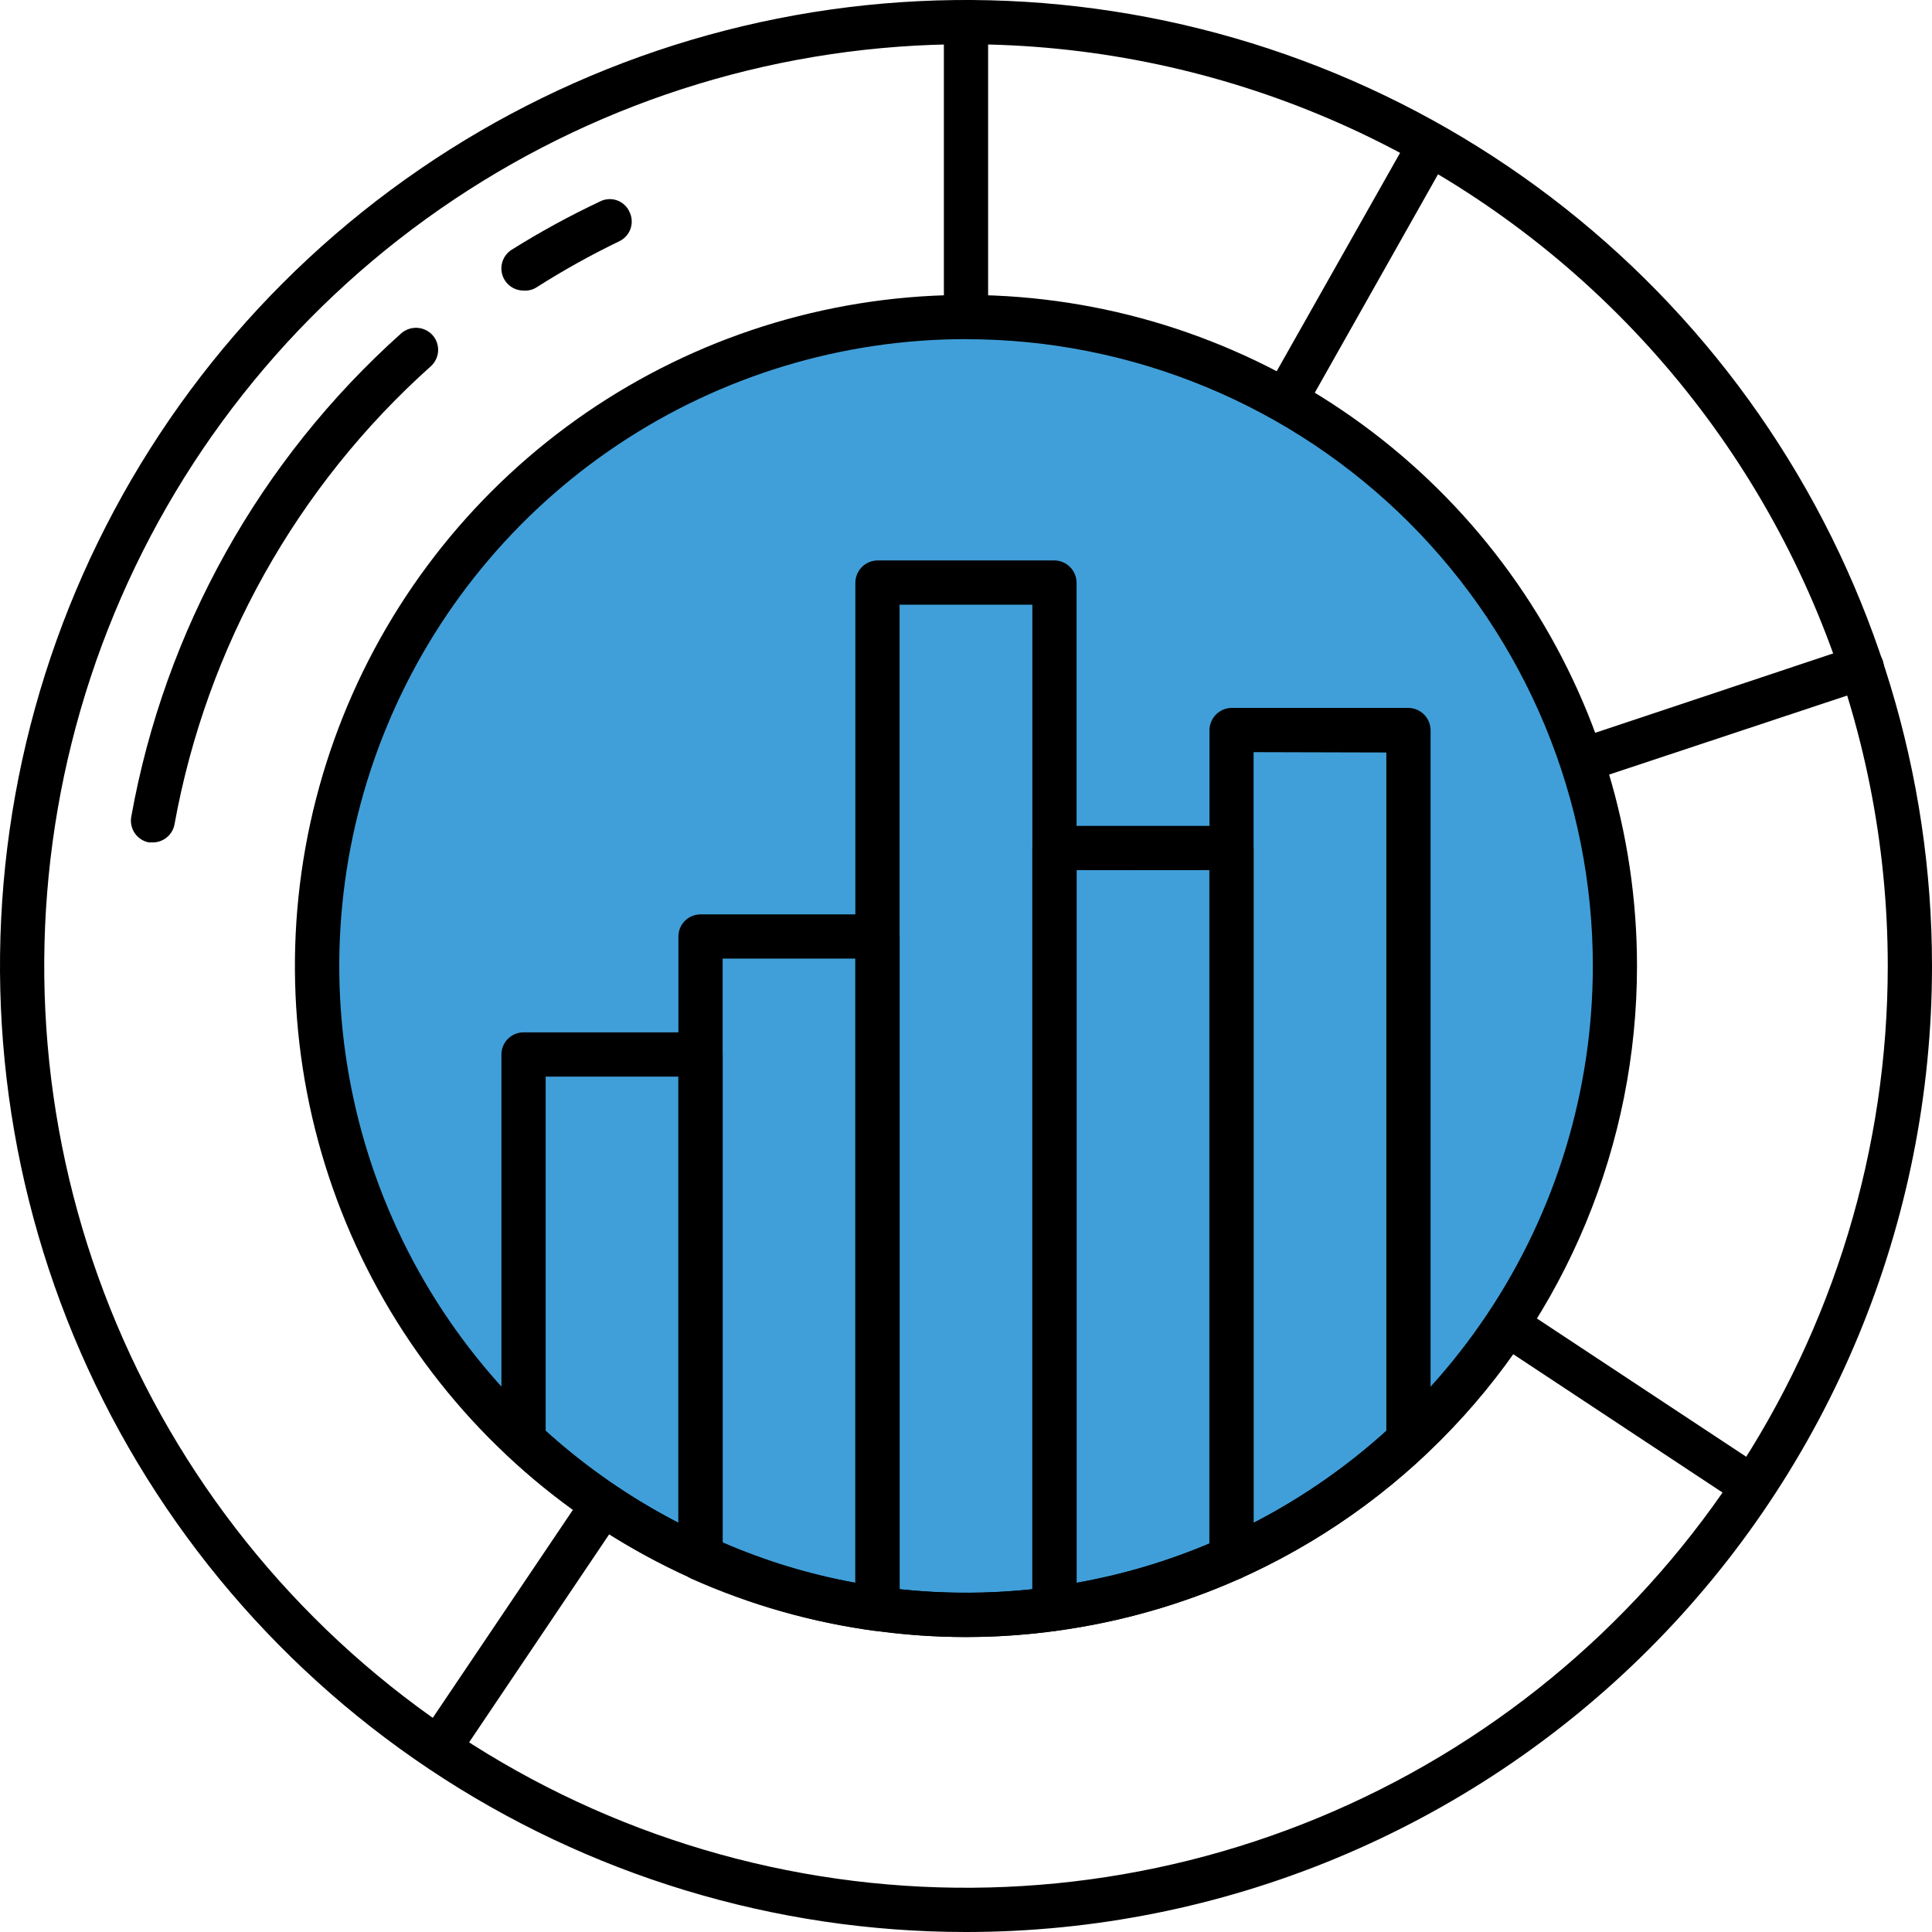 <svg width="78" height="78" viewBox="0 0 78 78" fill="none" xmlns="http://www.w3.org/2000/svg">
<g clip-path="url(#clip0_1170_16)">
<path d="M39 78C31.287 78 23.746 75.713 17.333 71.427C10.919 67.142 5.921 61.051 2.969 53.925C0.017 46.798 -0.755 38.957 0.749 31.392C2.254 23.826 5.969 16.877 11.423 11.423C16.877 5.969 23.826 2.254 31.392 0.749C38.957 -0.755 46.798 0.017 53.925 2.969C61.051 5.921 67.142 10.919 71.427 17.333C75.713 23.746 78 31.287 78 39C78 49.343 73.891 59.263 66.577 66.577C59.263 73.891 49.343 78 39 78V78ZM39 1.786C31.64 1.786 24.445 3.969 18.325 8.058C12.205 12.147 7.435 17.959 4.619 24.759C1.802 31.559 1.065 39.041 2.501 46.26C3.937 53.479 7.481 60.11 12.686 65.314C17.89 70.519 24.521 74.063 31.74 75.499C38.959 76.935 46.441 76.198 53.241 73.381C60.041 70.565 65.853 65.795 69.942 59.675C74.031 53.555 76.214 46.36 76.214 39C76.214 29.13 72.293 19.665 65.314 12.686C58.335 5.707 48.87 1.786 39 1.786V1.786Z" fill="black"/>
<path d="M21.138 11.73C20.945 11.731 20.757 11.669 20.602 11.554C20.448 11.439 20.334 11.277 20.279 11.092C20.224 10.907 20.231 10.71 20.297 10.529C20.364 10.348 20.487 10.193 20.649 10.088C21.8 9.366 22.993 8.714 24.222 8.135C24.327 8.081 24.442 8.049 24.56 8.041C24.677 8.032 24.796 8.048 24.907 8.087C25.019 8.126 25.121 8.188 25.208 8.268C25.295 8.348 25.365 8.444 25.413 8.552C25.465 8.657 25.496 8.772 25.503 8.889C25.511 9.007 25.494 9.125 25.456 9.236C25.417 9.347 25.356 9.449 25.277 9.536C25.198 9.623 25.103 9.693 24.996 9.743C23.849 10.297 22.736 10.917 21.662 11.601C21.506 11.7 21.322 11.745 21.138 11.73V11.73Z" fill="black"/>
<path d="M6.181 34.011H6.014C5.782 33.968 5.577 33.835 5.443 33.641C5.309 33.446 5.258 33.207 5.299 32.975C6.653 25.435 10.49 18.565 16.199 13.457C16.377 13.302 16.609 13.223 16.845 13.236C17.081 13.249 17.302 13.354 17.461 13.528C17.54 13.616 17.6 13.718 17.639 13.829C17.677 13.939 17.694 14.057 17.688 14.174C17.681 14.291 17.651 14.406 17.6 14.512C17.549 14.617 17.478 14.712 17.39 14.79C11.983 19.629 8.343 26.133 7.047 33.272C7.011 33.477 6.905 33.663 6.747 33.797C6.589 33.932 6.389 34.008 6.181 34.011V34.011Z" fill="black"/>
<path d="M39 39.893H38.774C38.584 39.841 38.415 39.728 38.294 39.571C38.174 39.414 38.108 39.222 38.107 39.024V0.893C38.107 0.656 38.202 0.429 38.369 0.262C38.536 0.094 38.764 0 39 0C39.237 0 39.464 0.094 39.632 0.262C39.799 0.429 39.893 0.656 39.893 0.893V35.606L56.97 5.383C57.085 5.182 57.275 5.035 57.498 4.972C57.721 4.91 57.959 4.938 58.161 5.05C58.362 5.165 58.51 5.353 58.574 5.575C58.639 5.797 58.615 6.035 58.507 6.24L39.775 39.44C39.7 39.579 39.587 39.694 39.451 39.774C39.314 39.854 39.159 39.895 39 39.893V39.893Z" fill="black"/>
<path d="M17.696 71.451C17.519 71.451 17.346 71.401 17.196 71.308C17.014 71.176 16.888 70.98 16.843 70.759C16.799 70.538 16.84 70.309 16.958 70.117L38.258 38.5C38.366 38.337 38.526 38.216 38.711 38.155L74.88 26.091C75.106 26.022 75.35 26.043 75.56 26.15C75.771 26.256 75.933 26.44 76.011 26.663C76.048 26.775 76.063 26.893 76.054 27.01C76.046 27.128 76.014 27.242 75.961 27.347C75.907 27.453 75.834 27.546 75.745 27.623C75.655 27.699 75.551 27.758 75.439 27.794L39.571 39.703L18.434 71.093C18.349 71.208 18.238 71.3 18.109 71.362C17.981 71.425 17.839 71.455 17.696 71.45V71.451Z" fill="black"/>
<path d="M70.797 60.899C70.604 60.908 70.414 60.849 70.261 60.732L38.512 39.75C38.328 39.62 38.199 39.426 38.15 39.205C38.102 38.985 38.137 38.755 38.25 38.559C38.378 38.373 38.572 38.242 38.794 38.193C39.015 38.145 39.246 38.182 39.441 38.297L71.241 59.303C71.427 59.431 71.558 59.626 71.607 59.847C71.655 60.068 71.618 60.299 71.503 60.494C71.424 60.611 71.32 60.709 71.197 60.779C71.075 60.849 70.938 60.891 70.797 60.899V60.899Z" fill="black"/>
<path d="M39.002 65.198C53.471 65.198 65.201 53.468 65.201 39C65.201 24.531 53.471 12.802 39.002 12.802C24.532 12.802 12.803 24.531 12.803 39C12.803 53.468 24.532 65.198 39.002 65.198Z" fill="#409FD9"/>
<path d="M38.999 66.091C33.641 66.091 28.403 64.503 23.947 61.526C19.492 58.549 16.019 54.318 13.969 49.367C11.918 44.417 11.382 38.969 12.427 33.714C13.472 28.459 16.052 23.631 19.841 19.842C23.63 16.053 28.458 13.473 33.713 12.428C38.968 11.382 44.416 11.919 49.366 13.97C54.317 16.02 58.548 19.493 61.525 23.948C64.502 28.404 66.091 33.642 66.09 39C66.09 46.185 63.236 53.076 58.155 58.156C53.075 63.237 46.184 66.091 38.999 66.091V66.091ZM38.999 13.691C33.995 13.692 29.103 15.176 24.942 17.957C20.781 20.738 17.538 24.69 15.623 29.314C13.708 33.937 13.207 39.025 14.184 43.933C15.16 48.842 17.57 53.35 21.109 56.889C24.647 60.428 29.156 62.838 34.064 63.815C38.972 64.791 44.06 64.291 48.684 62.376C53.308 60.461 57.26 57.218 60.041 53.057C62.822 48.897 64.306 44.005 64.307 39C64.307 35.677 63.653 32.386 62.381 29.315C61.109 26.245 59.245 23.455 56.895 21.105C54.545 18.755 51.755 16.891 48.684 15.62C45.614 14.348 42.323 13.694 38.999 13.694V13.691Z" fill="black"/>
<path d="M38.999 66.092C37.765 66.092 36.533 66.005 35.311 65.831C35.097 65.803 34.9 65.698 34.757 65.536C34.613 65.374 34.534 65.165 34.533 64.949V23.519C34.536 23.283 34.631 23.058 34.798 22.891C34.965 22.724 35.19 22.629 35.426 22.626H42.571C42.807 22.629 43.032 22.724 43.199 22.891C43.366 23.058 43.461 23.283 43.464 23.519V64.949C43.463 65.165 43.384 65.372 43.242 65.534C43.1 65.696 42.904 65.801 42.69 65.83C41.467 66.004 40.233 66.092 38.998 66.092H38.999ZM36.32 64.163C38.102 64.354 39.898 64.354 41.679 64.163V24.412H36.319L36.32 64.163Z" fill="black"/>
<path d="M42.573 65.843C42.358 65.847 42.15 65.771 41.989 65.629C41.89 65.544 41.812 65.438 41.758 65.32C41.705 65.201 41.678 65.073 41.68 64.943V34.236C41.683 34 41.778 33.775 41.945 33.608C42.111 33.441 42.337 33.346 42.573 33.343H49.718C49.954 33.346 50.179 33.441 50.346 33.608C50.513 33.775 50.608 34 50.611 34.236V62.9C50.612 63.073 50.564 63.243 50.471 63.389C50.378 63.535 50.244 63.65 50.087 63.722C47.733 64.773 45.241 65.483 42.687 65.83L42.573 65.843ZM43.466 35.131V63.9C45.306 63.576 47.104 63.044 48.825 62.316V35.129L43.466 35.131Z" fill="black"/>
<path d="M49.718 63.793C49.545 63.792 49.376 63.742 49.23 63.65C49.106 63.568 49.005 63.457 48.935 63.326C48.865 63.195 48.829 63.048 48.83 62.9V29.473C48.833 29.238 48.928 29.014 49.093 28.847C49.259 28.68 49.483 28.584 49.718 28.58H56.863C57.099 28.583 57.324 28.678 57.491 28.845C57.658 29.012 57.753 29.237 57.756 29.473V58.149C57.755 58.272 57.73 58.393 57.681 58.506C57.631 58.619 57.56 58.72 57.47 58.804C55.295 60.836 52.801 62.498 50.087 63.722C49.97 63.77 49.845 63.794 49.718 63.793ZM50.611 30.366V61.48C52.551 60.479 54.352 59.23 55.97 57.765V30.38L50.611 30.366Z" fill="black"/>
<path d="M35.427 65.842H35.308C32.753 65.497 30.261 64.787 27.908 63.734C27.752 63.662 27.62 63.547 27.528 63.401C27.436 63.256 27.387 63.088 27.389 62.916V37.816C27.388 37.698 27.41 37.581 27.455 37.472C27.499 37.363 27.565 37.264 27.648 37.18C27.731 37.096 27.829 37.03 27.938 36.985C28.047 36.939 28.164 36.916 28.282 36.916H35.427C35.663 36.919 35.888 37.014 36.055 37.181C36.221 37.348 36.317 37.573 36.32 37.809V64.948C36.32 65.065 36.297 65.182 36.252 65.29C36.207 65.398 36.141 65.497 36.059 65.58C35.976 65.663 35.877 65.729 35.769 65.774C35.66 65.819 35.544 65.842 35.427 65.842V65.842ZM29.175 62.269C30.893 63.015 32.691 63.563 34.534 63.9V38.7H29.175V62.269Z" fill="black"/>
<path d="M28.282 63.793C28.156 63.794 28.03 63.77 27.913 63.722C25.2 62.498 22.706 60.837 20.53 58.804C20.438 58.722 20.365 58.621 20.316 58.508C20.266 58.394 20.242 58.272 20.244 58.148V42.572C20.244 42.335 20.338 42.108 20.506 41.941C20.673 41.773 20.901 41.679 21.137 41.679H28.282C28.518 41.682 28.744 41.777 28.91 41.944C29.077 42.111 29.172 42.336 29.175 42.572V62.9C29.176 63.049 29.14 63.195 29.07 63.326C29 63.457 28.899 63.568 28.775 63.65C28.629 63.742 28.46 63.792 28.287 63.793H28.282ZM22.03 57.767C23.648 59.231 25.45 60.479 27.389 61.479V43.465H22.03V57.767Z" fill="black"/>
</g>
<defs>
<clipPath id="clip0_1170_16">
<rect width="78" height="78" fill="white"/>
</clipPath>
</defs>
</svg>
